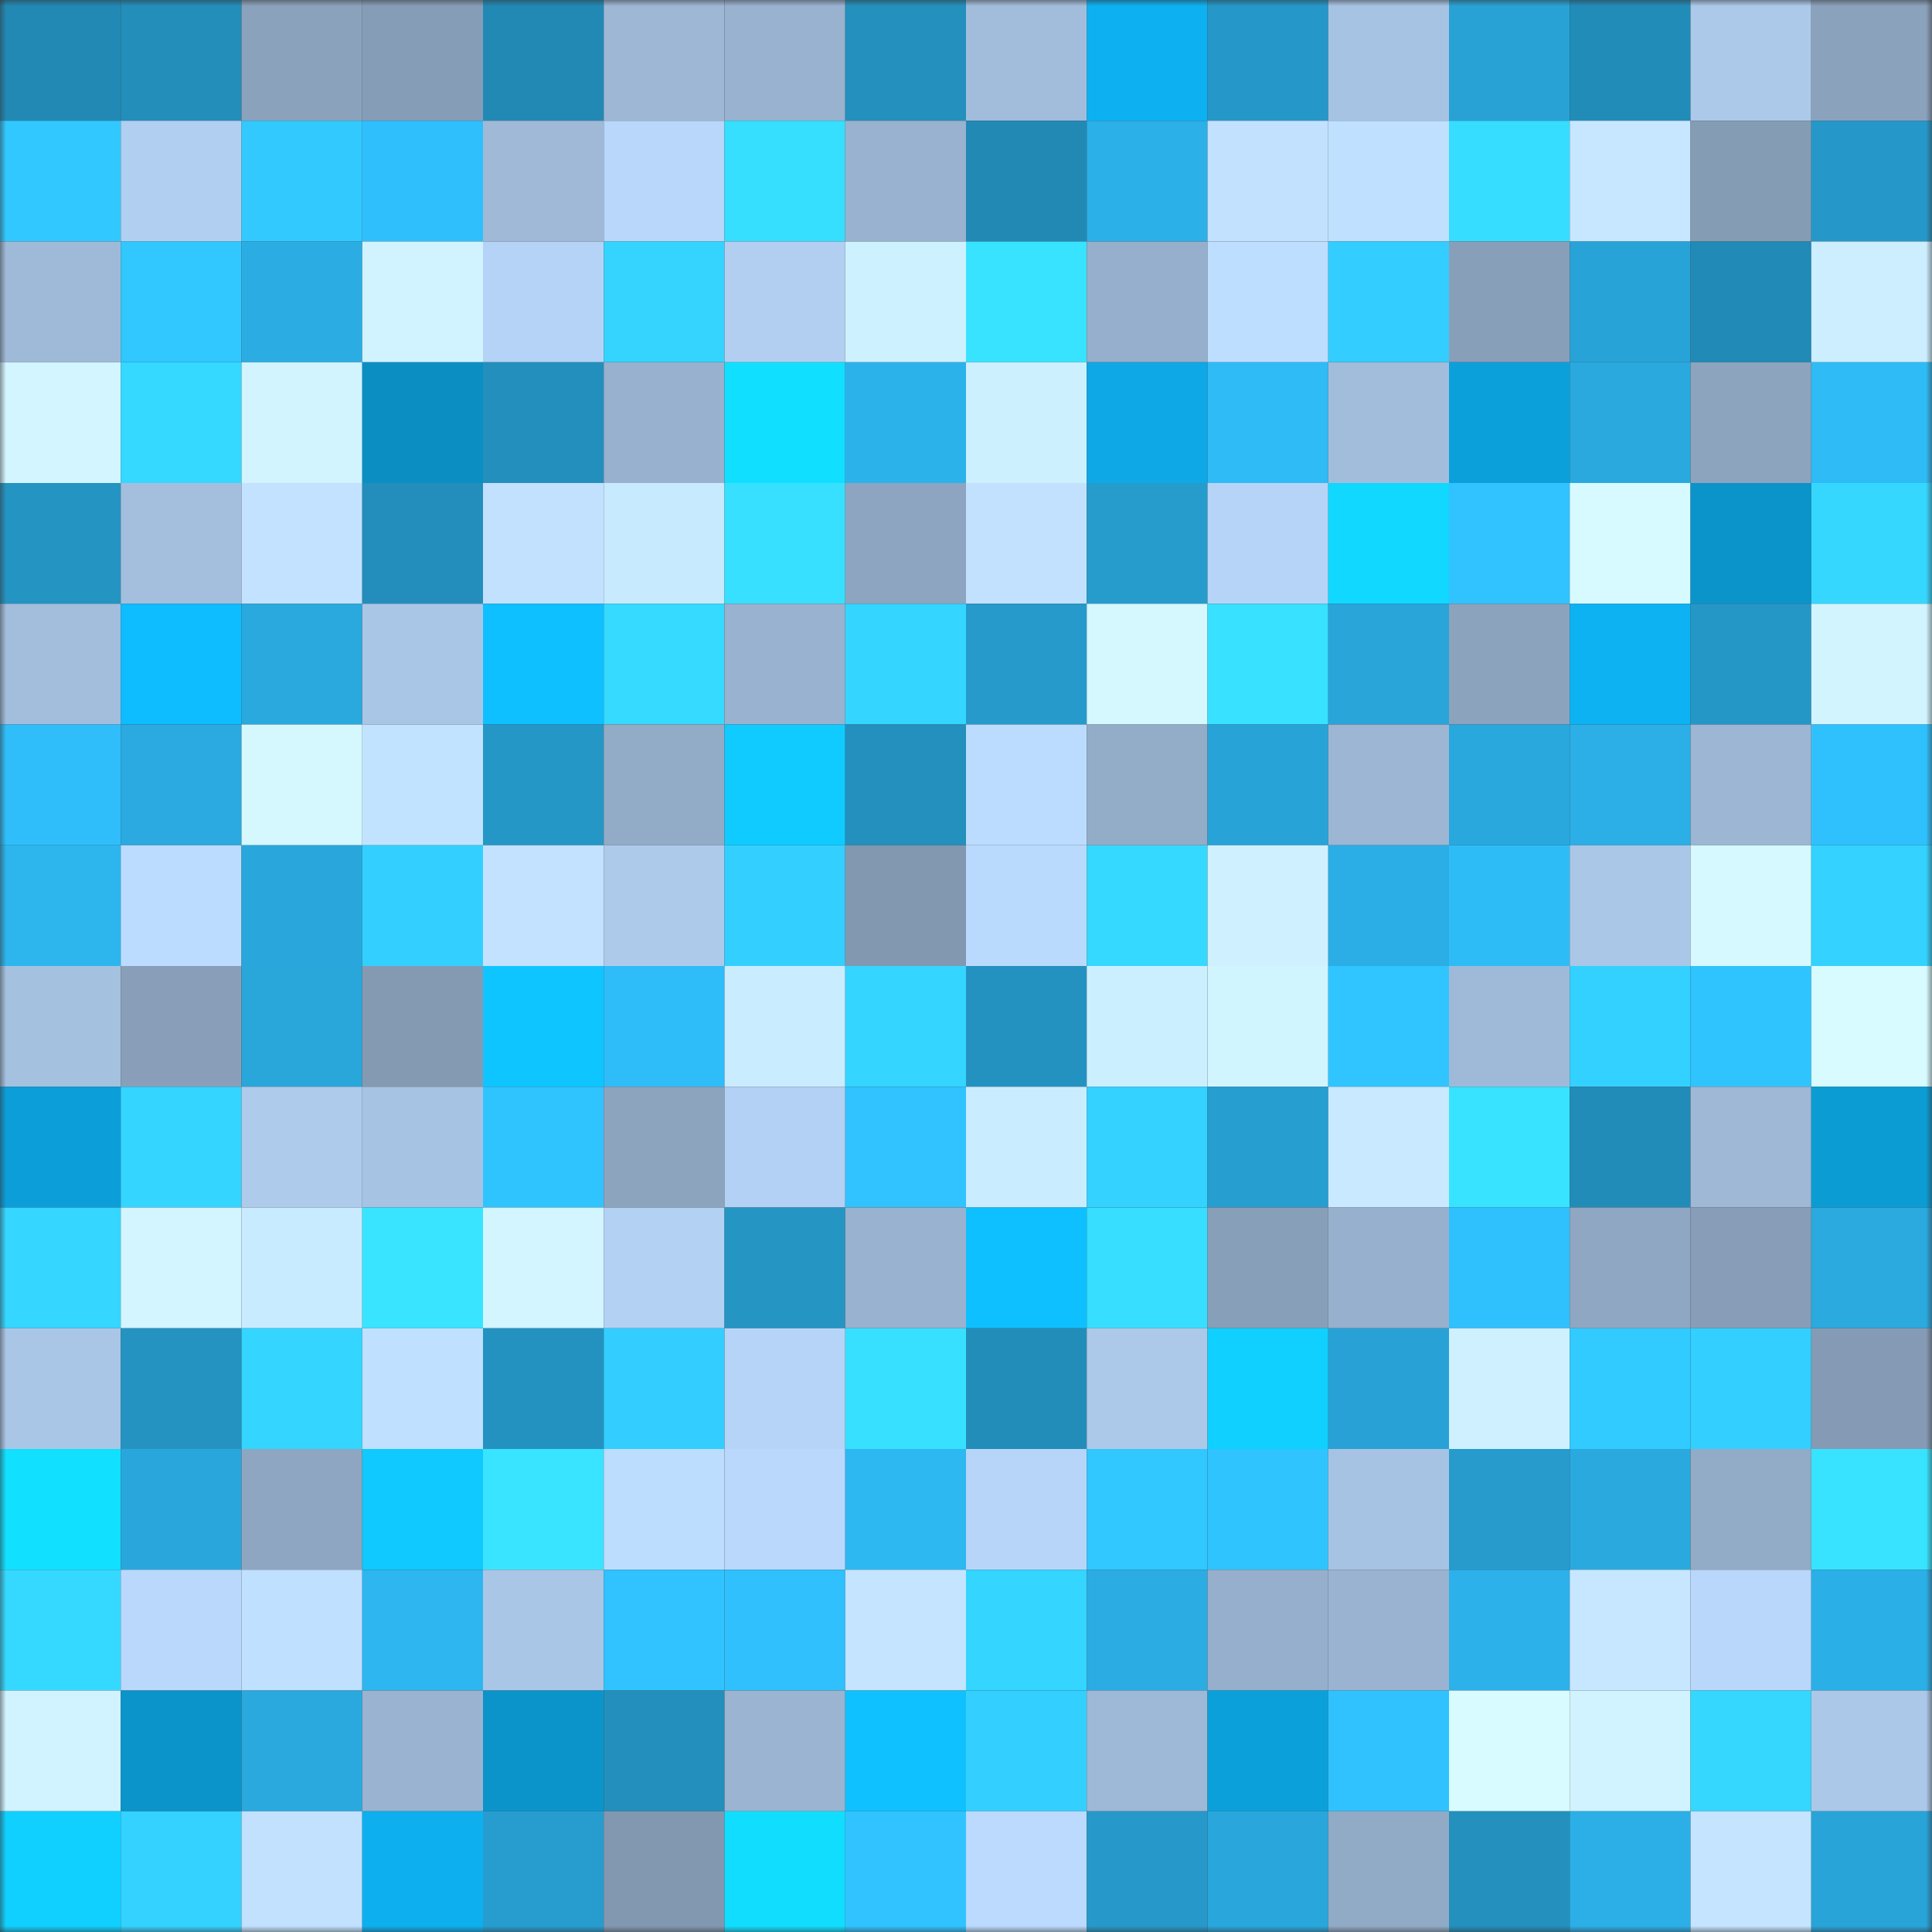 <svg viewBox="0 0 160 160" fill="none" role="img" xmlns="http://www.w3.org/2000/svg" width="240" height="240" name="ens%2Cyomi.eth"><rect x="0" y="0" width="160" height="160" fill="#333333" stroke="none"/><mask id="827297825" mask-type="alpha" maskUnits="userSpaceOnUse" x="0" y="0" width="160" height="160"><rect width="160" height="160" fill="#FFFFFF"></rect></mask><g mask="url(#827297825)"><rect x="0" y="0" width="10" height="10" fill="#2289b5"></rect><rect x="10" y="0" width="10" height="10" fill="#238eba"></rect><rect x="20" y="0" width="10" height="10" fill="#8ba2bc"></rect><rect x="30" y="0" width="10" height="10" fill="#869db7"></rect><rect x="40" y="0" width="10" height="10" fill="#2289b5"></rect><rect x="50" y="0" width="10" height="10" fill="#9db7d5"></rect><rect x="60" y="0" width="10" height="10" fill="#99b2d0"></rect><rect x="70" y="0" width="10" height="10" fill="#2390bd"></rect><rect x="80" y="0" width="10" height="10" fill="#a2bddc"></rect><rect x="90" y="0" width="10" height="10" fill="#0db1f1"></rect><rect x="100" y="0" width="10" height="10" fill="#2598c9"></rect><rect x="110" y="0" width="10" height="10" fill="#a7c3e3"></rect><rect x="120" y="0" width="10" height="10" fill="#28a2d5"></rect><rect x="130" y="0" width="10" height="10" fill="#228cb9"></rect><rect x="140" y="0" width="10" height="10" fill="#acc9ea"></rect><rect x="150" y="0" width="10" height="10" fill="#8ba2bc"></rect><rect x="0" y="10" width="10" height="10" fill="#31c8ff"></rect><rect x="10" y="10" width="10" height="10" fill="#b1cff1"></rect><rect x="20" y="10" width="10" height="10" fill="#32c9ff"></rect><rect x="30" y="10" width="10" height="10" fill="#2fbffc"></rect><rect x="40" y="10" width="10" height="10" fill="#9fb9d7"></rect><rect x="50" y="10" width="10" height="10" fill="#b8d7fa"></rect><rect x="60" y="10" width="10" height="10" fill="#37dfff"></rect><rect x="70" y="10" width="10" height="10" fill="#98b2cf"></rect><rect x="80" y="10" width="10" height="10" fill="#2289b5"></rect><rect x="90" y="10" width="10" height="10" fill="#2bb0e8"></rect><rect x="100" y="10" width="10" height="10" fill="#c1e1ff"></rect><rect x="110" y="10" width="10" height="10" fill="#bfe0ff"></rect><rect x="120" y="10" width="10" height="10" fill="#36ddff"></rect><rect x="130" y="10" width="10" height="10" fill="#c6e7ff"></rect><rect x="140" y="10" width="10" height="10" fill="#859cb5"></rect><rect x="150" y="10" width="10" height="10" fill="#2598c9"></rect><rect x="0" y="20" width="10" height="10" fill="#9fbad8"></rect><rect x="10" y="20" width="10" height="10" fill="#31c7ff"></rect><rect x="20" y="20" width="10" height="10" fill="#2bade4"></rect><rect x="30" y="20" width="10" height="10" fill="#d0f3ff"></rect><rect x="40" y="20" width="10" height="10" fill="#b5d3f6"></rect><rect x="50" y="20" width="10" height="10" fill="#34d4ff"></rect><rect x="60" y="20" width="10" height="10" fill="#b2cff1"></rect><rect x="70" y="20" width="10" height="10" fill="#cef1ff"></rect><rect x="80" y="20" width="10" height="10" fill="#38e3ff"></rect><rect x="90" y="20" width="10" height="10" fill="#96afcc"></rect><rect x="100" y="20" width="10" height="10" fill="#bedeff"></rect><rect x="110" y="20" width="10" height="10" fill="#33cdff"></rect><rect x="120" y="20" width="10" height="10" fill="#889fb9"></rect><rect x="130" y="20" width="10" height="10" fill="#28a3d7"></rect><rect x="140" y="20" width="10" height="10" fill="#228ab6"></rect><rect x="150" y="20" width="10" height="10" fill="#cceeff"></rect><rect x="0" y="30" width="10" height="10" fill="#d2f5ff"></rect><rect x="10" y="30" width="10" height="10" fill="#35d8ff"></rect><rect x="20" y="30" width="10" height="10" fill="#d1f4ff"></rect><rect x="30" y="30" width="10" height="10" fill="#0b8ec2"></rect><rect x="40" y="30" width="10" height="10" fill="#238fbc"></rect><rect x="50" y="30" width="10" height="10" fill="#97b1ce"></rect><rect x="60" y="30" width="10" height="10" fill="#11dfff"></rect><rect x="70" y="30" width="10" height="10" fill="#2cb2eb"></rect><rect x="80" y="30" width="10" height="10" fill="#cdf0ff"></rect><rect x="90" y="30" width="10" height="10" fill="#0da8e5"></rect><rect x="100" y="30" width="10" height="10" fill="#2ebbf6"></rect><rect x="110" y="30" width="10" height="10" fill="#a2bddc"></rect><rect x="120" y="30" width="10" height="10" fill="#0ca0da"></rect><rect x="130" y="30" width="10" height="10" fill="#2aa9de"></rect><rect x="140" y="30" width="10" height="10" fill="#8da4bf"></rect><rect x="150" y="30" width="10" height="10" fill="#2ebbf6"></rect><rect x="0" y="40" width="10" height="10" fill="#2494c2"></rect><rect x="10" y="40" width="10" height="10" fill="#a4bfde"></rect><rect x="20" y="40" width="10" height="10" fill="#c2e2ff"></rect><rect x="30" y="40" width="10" height="10" fill="#238ebb"></rect><rect x="40" y="40" width="10" height="10" fill="#c1e1ff"></rect><rect x="50" y="40" width="10" height="10" fill="#c8eaff"></rect><rect x="60" y="40" width="10" height="10" fill="#37e0ff"></rect><rect x="70" y="40" width="10" height="10" fill="#8da5c0"></rect><rect x="80" y="40" width="10" height="10" fill="#c1e1ff"></rect><rect x="90" y="40" width="10" height="10" fill="#269ccd"></rect><rect x="100" y="40" width="10" height="10" fill="#b6d4f7"></rect><rect x="110" y="40" width="10" height="10" fill="#10d8ff"></rect><rect x="120" y="40" width="10" height="10" fill="#30c3ff"></rect><rect x="130" y="40" width="10" height="10" fill="#d6faff"></rect><rect x="140" y="40" width="10" height="10" fill="#0b94ca"></rect><rect x="150" y="40" width="10" height="10" fill="#35d7ff"></rect><rect x="0" y="50" width="10" height="10" fill="#a2bedc"></rect><rect x="10" y="50" width="10" height="10" fill="#0ebdff"></rect><rect x="20" y="50" width="10" height="10" fill="#2aa9de"></rect><rect x="30" y="50" width="10" height="10" fill="#aac6e7"></rect><rect x="40" y="50" width="10" height="10" fill="#0ec0ff"></rect><rect x="50" y="50" width="10" height="10" fill="#36daff"></rect><rect x="60" y="50" width="10" height="10" fill="#98b2cf"></rect><rect x="70" y="50" width="10" height="10" fill="#34d5ff"></rect><rect x="80" y="50" width="10" height="10" fill="#269acb"></rect><rect x="90" y="50" width="10" height="10" fill="#d5f8ff"></rect><rect x="100" y="50" width="10" height="10" fill="#37e1ff"></rect><rect x="110" y="50" width="10" height="10" fill="#29a5da"></rect><rect x="120" y="50" width="10" height="10" fill="#8ca3be"></rect><rect x="130" y="50" width="10" height="10" fill="#0db2f3"></rect><rect x="140" y="50" width="10" height="10" fill="#2597c7"></rect><rect x="150" y="50" width="10" height="10" fill="#d1f4ff"></rect><rect x="0" y="60" width="10" height="10" fill="#2fbefa"></rect><rect x="10" y="60" width="10" height="10" fill="#2aaae0"></rect><rect x="20" y="60" width="10" height="10" fill="#d5f8ff"></rect><rect x="30" y="60" width="10" height="10" fill="#c2e3ff"></rect><rect x="40" y="60" width="10" height="10" fill="#2597c7"></rect><rect x="50" y="60" width="10" height="10" fill="#92abc6"></rect><rect x="60" y="60" width="10" height="10" fill="#0fcbff"></rect><rect x="70" y="60" width="10" height="10" fill="#2390bd"></rect><rect x="80" y="60" width="10" height="10" fill="#bcdcff"></rect><rect x="90" y="60" width="10" height="10" fill="#93acc8"></rect><rect x="100" y="60" width="10" height="10" fill="#28a3d7"></rect><rect x="110" y="60" width="10" height="10" fill="#9cb6d4"></rect><rect x="120" y="60" width="10" height="10" fill="#29a8de"></rect><rect x="130" y="60" width="10" height="10" fill="#2bafe6"></rect><rect x="140" y="60" width="10" height="10" fill="#9cb6d4"></rect><rect x="150" y="60" width="10" height="10" fill="#2fc1fe"></rect><rect x="0" y="70" width="10" height="10" fill="#2db5ee"></rect><rect x="10" y="70" width="10" height="10" fill="#bcdcff"></rect><rect x="20" y="70" width="10" height="10" fill="#29a7dc"></rect><rect x="30" y="70" width="10" height="10" fill="#33d0ff"></rect><rect x="40" y="70" width="10" height="10" fill="#c2e2ff"></rect><rect x="50" y="70" width="10" height="10" fill="#adcaeb"></rect><rect x="60" y="70" width="10" height="10" fill="#33cfff"></rect><rect x="70" y="70" width="10" height="10" fill="#8298b1"></rect><rect x="80" y="70" width="10" height="10" fill="#badafd"></rect><rect x="90" y="70" width="10" height="10" fill="#35d8ff"></rect><rect x="100" y="70" width="10" height="10" fill="#cff1ff"></rect><rect x="110" y="70" width="10" height="10" fill="#2baee5"></rect><rect x="120" y="70" width="10" height="10" fill="#2ebcf7"></rect><rect x="130" y="70" width="10" height="10" fill="#aac7e8"></rect><rect x="140" y="70" width="10" height="10" fill="#d5f9ff"></rect><rect x="150" y="70" width="10" height="10" fill="#34d2ff"></rect><rect x="0" y="80" width="10" height="10" fill="#a5c1e0"></rect><rect x="10" y="80" width="10" height="10" fill="#899fb9"></rect><rect x="20" y="80" width="10" height="10" fill="#29a6da"></rect><rect x="30" y="80" width="10" height="10" fill="#849ab3"></rect><rect x="40" y="80" width="10" height="10" fill="#0fc5ff"></rect><rect x="50" y="80" width="10" height="10" fill="#2ebdf9"></rect><rect x="60" y="80" width="10" height="10" fill="#caecff"></rect><rect x="70" y="80" width="10" height="10" fill="#34d5ff"></rect><rect x="80" y="80" width="10" height="10" fill="#2492c1"></rect><rect x="90" y="80" width="10" height="10" fill="#ccefff"></rect><rect x="100" y="80" width="10" height="10" fill="#d1f5ff"></rect><rect x="110" y="80" width="10" height="10" fill="#30c5ff"></rect><rect x="120" y="80" width="10" height="10" fill="#9fbad8"></rect><rect x="130" y="80" width="10" height="10" fill="#33d1ff"></rect><rect x="140" y="80" width="10" height="10" fill="#30c4ff"></rect><rect x="150" y="80" width="10" height="10" fill="#d7fbff"></rect><rect x="0" y="90" width="10" height="10" fill="#0c9ed8"></rect><rect x="10" y="90" width="10" height="10" fill="#34d5ff"></rect><rect x="20" y="90" width="10" height="10" fill="#aecbec"></rect><rect x="30" y="90" width="10" height="10" fill="#a7c3e3"></rect><rect x="40" y="90" width="10" height="10" fill="#30c4ff"></rect><rect x="50" y="90" width="10" height="10" fill="#8da4bf"></rect><rect x="60" y="90" width="10" height="10" fill="#b3d1f4"></rect><rect x="70" y="90" width="10" height="10" fill="#30c3ff"></rect><rect x="80" y="90" width="10" height="10" fill="#caecff"></rect><rect x="90" y="90" width="10" height="10" fill="#34d2ff"></rect><rect x="100" y="90" width="10" height="10" fill="#279ed0"></rect><rect x="110" y="90" width="10" height="10" fill="#c8e9ff"></rect><rect x="120" y="90" width="10" height="10" fill="#38e3ff"></rect><rect x="130" y="90" width="10" height="10" fill="#228cb9"></rect><rect x="140" y="90" width="10" height="10" fill="#9eb8d6"></rect><rect x="150" y="90" width="10" height="10" fill="#0c9cd4"></rect><rect x="0" y="100" width="10" height="10" fill="#35d6ff"></rect><rect x="10" y="100" width="10" height="10" fill="#d2f5ff"></rect><rect x="20" y="100" width="10" height="10" fill="#c9ebff"></rect><rect x="30" y="100" width="10" height="10" fill="#38e4ff"></rect><rect x="40" y="100" width="10" height="10" fill="#d2f5ff"></rect><rect x="50" y="100" width="10" height="10" fill="#b3d1f3"></rect><rect x="60" y="100" width="10" height="10" fill="#2595c4"></rect><rect x="70" y="100" width="10" height="10" fill="#98b2cf"></rect><rect x="80" y="100" width="10" height="10" fill="#0ec0ff"></rect><rect x="90" y="100" width="10" height="10" fill="#37deff"></rect><rect x="100" y="100" width="10" height="10" fill="#889fb9"></rect><rect x="110" y="100" width="10" height="10" fill="#97b0cd"></rect><rect x="120" y="100" width="10" height="10" fill="#2fc1fe"></rect><rect x="130" y="100" width="10" height="10" fill="#8fa7c3"></rect><rect x="140" y="100" width="10" height="10" fill="#889eb8"></rect><rect x="150" y="100" width="10" height="10" fill="#2aaadf"></rect><rect x="0" y="110" width="10" height="10" fill="#aac6e7"></rect><rect x="10" y="110" width="10" height="10" fill="#2493c2"></rect><rect x="20" y="110" width="10" height="10" fill="#34d5ff"></rect><rect x="30" y="110" width="10" height="10" fill="#bfe0ff"></rect><rect x="40" y="110" width="10" height="10" fill="#2492c1"></rect><rect x="50" y="110" width="10" height="10" fill="#33ceff"></rect><rect x="60" y="110" width="10" height="10" fill="#b6d4f7"></rect><rect x="70" y="110" width="10" height="10" fill="#37e0ff"></rect><rect x="80" y="110" width="10" height="10" fill="#238dba"></rect><rect x="90" y="110" width="10" height="10" fill="#acc9e9"></rect><rect x="100" y="110" width="10" height="10" fill="#10d0ff"></rect><rect x="110" y="110" width="10" height="10" fill="#28a2d6"></rect><rect x="120" y="110" width="10" height="10" fill="#cef0ff"></rect><rect x="130" y="110" width="10" height="10" fill="#32cbff"></rect><rect x="140" y="110" width="10" height="10" fill="#33cfff"></rect><rect x="150" y="110" width="10" height="10" fill="#859bb5"></rect><rect x="0" y="120" width="10" height="10" fill="#11e0ff"></rect><rect x="10" y="120" width="10" height="10" fill="#29a7dc"></rect><rect x="20" y="120" width="10" height="10" fill="#8ea6c1"></rect><rect x="30" y="120" width="10" height="10" fill="#0fc9ff"></rect><rect x="40" y="120" width="10" height="10" fill="#38e4ff"></rect><rect x="50" y="120" width="10" height="10" fill="#bdddff"></rect><rect x="60" y="120" width="10" height="10" fill="#b9d8fc"></rect><rect x="70" y="120" width="10" height="10" fill="#2db8f2"></rect><rect x="80" y="120" width="10" height="10" fill="#b7d5f8"></rect><rect x="90" y="120" width="10" height="10" fill="#31c7ff"></rect><rect x="100" y="120" width="10" height="10" fill="#30c4ff"></rect><rect x="110" y="120" width="10" height="10" fill="#a7c3e3"></rect><rect x="120" y="120" width="10" height="10" fill="#269bcc"></rect><rect x="130" y="120" width="10" height="10" fill="#2aa9de"></rect><rect x="140" y="120" width="10" height="10" fill="#92abc6"></rect><rect x="150" y="120" width="10" height="10" fill="#38e3ff"></rect><rect x="0" y="130" width="10" height="10" fill="#35d9ff"></rect><rect x="10" y="130" width="10" height="10" fill="#b9d8fc"></rect><rect x="20" y="130" width="10" height="10" fill="#c0e0ff"></rect><rect x="30" y="130" width="10" height="10" fill="#2db6f0"></rect><rect x="40" y="130" width="10" height="10" fill="#aac6e7"></rect><rect x="50" y="130" width="10" height="10" fill="#30c3ff"></rect><rect x="60" y="130" width="10" height="10" fill="#2fc0fd"></rect><rect x="70" y="130" width="10" height="10" fill="#c4e4ff"></rect><rect x="80" y="130" width="10" height="10" fill="#34d5ff"></rect><rect x="90" y="130" width="10" height="10" fill="#2bade4"></rect><rect x="100" y="130" width="10" height="10" fill="#96afcc"></rect><rect x="110" y="130" width="10" height="10" fill="#99b3d1"></rect><rect x="120" y="130" width="10" height="10" fill="#2cb1ea"></rect><rect x="130" y="130" width="10" height="10" fill="#c6e7ff"></rect><rect x="140" y="130" width="10" height="10" fill="#b8d7fa"></rect><rect x="150" y="130" width="10" height="10" fill="#2bafe7"></rect><rect x="0" y="140" width="10" height="10" fill="#d0f3ff"></rect><rect x="10" y="140" width="10" height="10" fill="#0b94c9"></rect><rect x="20" y="140" width="10" height="10" fill="#2aa9de"></rect><rect x="30" y="140" width="10" height="10" fill="#99b3d1"></rect><rect x="40" y="140" width="10" height="10" fill="#0b94ca"></rect><rect x="50" y="140" width="10" height="10" fill="#238fbc"></rect><rect x="60" y="140" width="10" height="10" fill="#9ab4d1"></rect><rect x="70" y="140" width="10" height="10" fill="#0fc2ff"></rect><rect x="80" y="140" width="10" height="10" fill="#33d0ff"></rect><rect x="90" y="140" width="10" height="10" fill="#9eb9d7"></rect><rect x="100" y="140" width="10" height="10" fill="#0ca0da"></rect><rect x="110" y="140" width="10" height="10" fill="#30c2ff"></rect><rect x="120" y="140" width="10" height="10" fill="#d7fbff"></rect><rect x="130" y="140" width="10" height="10" fill="#d0f3ff"></rect><rect x="140" y="140" width="10" height="10" fill="#35d7ff"></rect><rect x="150" y="140" width="10" height="10" fill="#abc8e8"></rect><rect x="0" y="150" width="10" height="10" fill="#10d0ff"></rect><rect x="10" y="150" width="10" height="10" fill="#34d2ff"></rect><rect x="20" y="150" width="10" height="10" fill="#c1e1ff"></rect><rect x="30" y="150" width="10" height="10" fill="#0dafee"></rect><rect x="40" y="150" width="10" height="10" fill="#279dcf"></rect><rect x="50" y="150" width="10" height="10" fill="#8298b0"></rect><rect x="60" y="150" width="10" height="10" fill="#11deff"></rect><rect x="70" y="150" width="10" height="10" fill="#30c3ff"></rect><rect x="80" y="150" width="10" height="10" fill="#bbdafe"></rect><rect x="90" y="150" width="10" height="10" fill="#2699ca"></rect><rect x="100" y="150" width="10" height="10" fill="#29a7dc"></rect><rect x="110" y="150" width="10" height="10" fill="#91aac5"></rect><rect x="120" y="150" width="10" height="10" fill="#2390bd"></rect><rect x="130" y="150" width="10" height="10" fill="#2bafe6"></rect><rect x="140" y="150" width="10" height="10" fill="#c4e4ff"></rect><rect x="150" y="150" width="10" height="10" fill="#28a4d8"></rect></g></svg>
